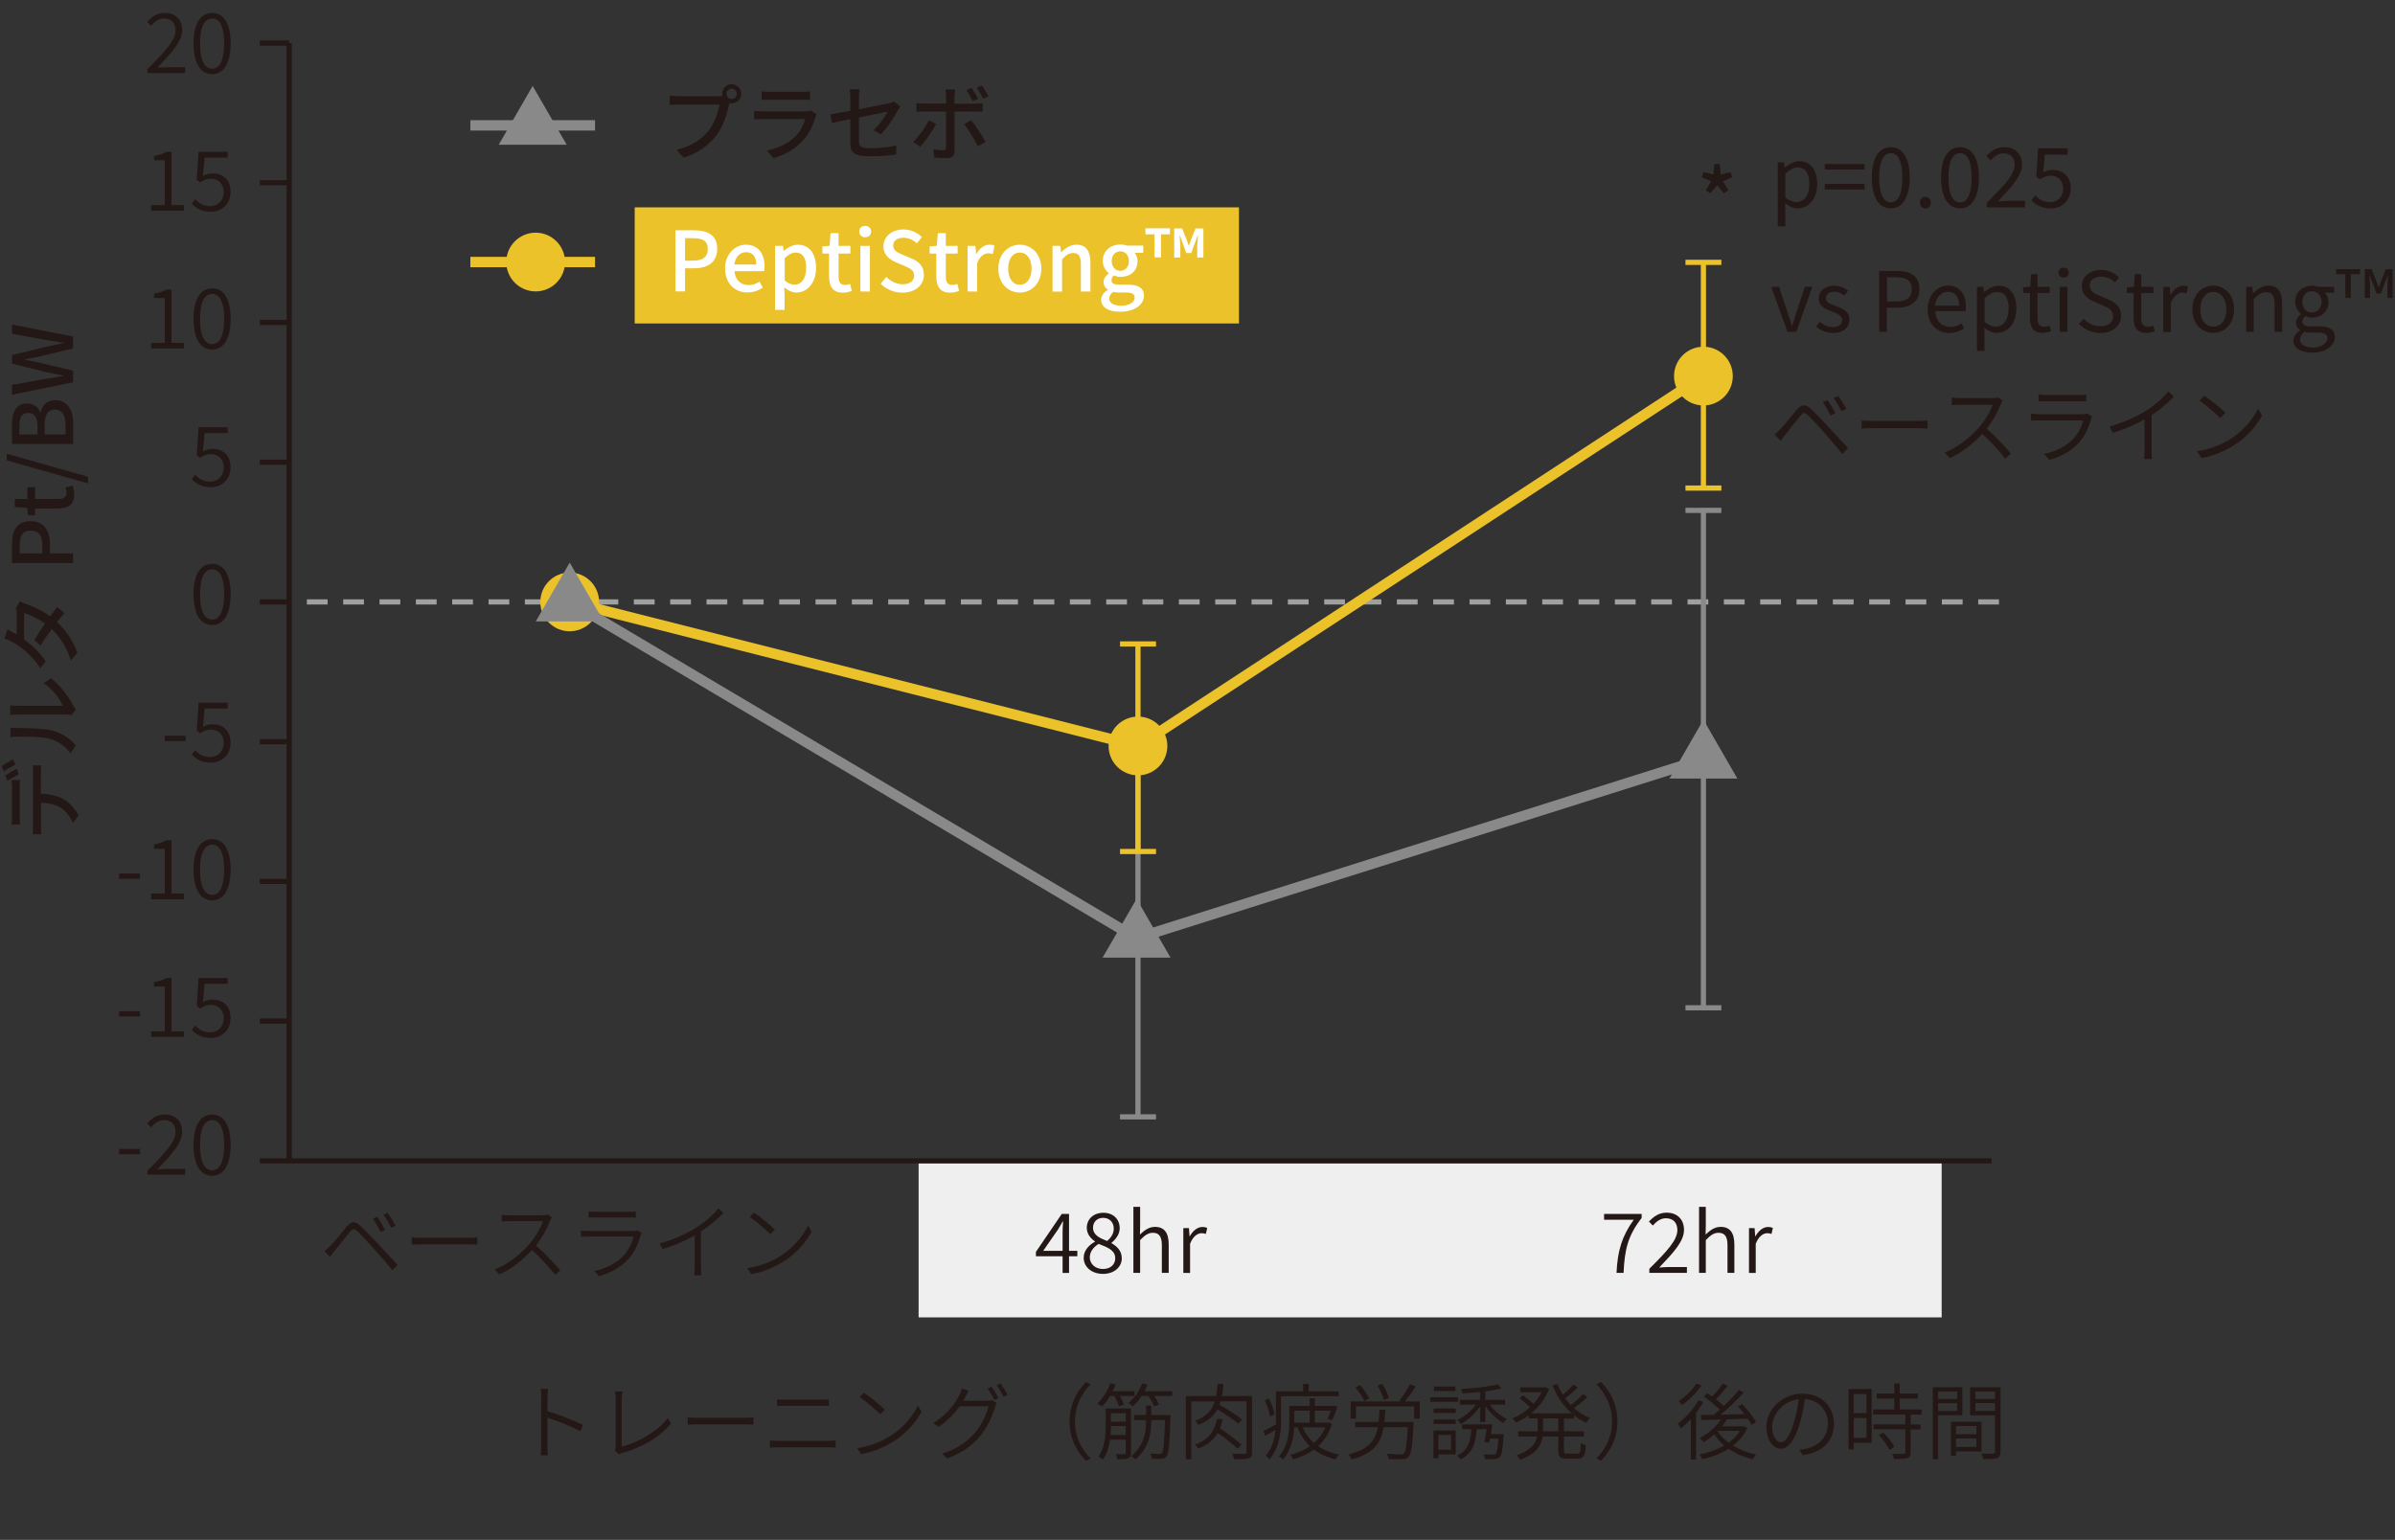 <?xml version="1.0" encoding="UTF-8"?>
<svg id="_レイヤー_2" data-name="レイヤー 2" xmlns="http://www.w3.org/2000/svg" viewBox="0 0 230.71 148.38">
  <rect x="0" y="0" width="230.71" height="148.38" fill="#333333" stroke="none"/>
  <defs>
    <style>
      .cls-1 {
        stroke: #9fa0a0;
        stroke-dasharray: 2 1.5;
      }

      .cls-1, .cls-2, .cls-3, .cls-4, .cls-5, .cls-6 {
        fill: none;
        stroke-miterlimit: 10;
      }

      .cls-1, .cls-2, .cls-3, .cls-5 {
        stroke-width: .5px;
      }

      .cls-2, .cls-4 {
        stroke: #898989;
      }

      .cls-7 {
        fill: #fff;
      }

      .cls-3 {
        stroke: #231815;
      }

      .cls-8 {
        fill: #ebc22a;
      }

      .cls-9 {
        fill: #231815;
      }

      .cls-10 {
        fill: #efefef;
      }

      .cls-5, .cls-6 {
        stroke: #ebc22a;
      }

      .cls-11 {
        fill: #898989;
      }
    </style>
  </defs>
  <g id="_レイヤー_1-2" data-name="レイヤー 1">
    <g>
      <rect class="cls-10" x="88.49" y="111.86" width="98.55" height="15.08"/>
      <g>
        <path class="cls-9" d="M52.15,134.64c0-.22-.02-.57-.06-.81h.7c-.03.24-.06.58-.06.81v1.34c1.06.32,2.57.9,3.43,1.33l-.25.6c-.87-.47-2.29-1.02-3.18-1.3,0,1.23,0,2.49,0,2.7,0,.26.02.66.04.92h-.69c.04-.25.05-.62.05-.92v-4.66Z"/>
        <path class="cls-9" d="M59.31,139.39v-4.61c0-.19-.03-.55-.06-.7h.7c-.02.18-.06.48-.06.7v4.61c1.58-.39,3.44-1.45,4.43-2.74l.32.5c-1.03,1.29-2.67,2.28-4.69,2.85-.08.02-.2.06-.31.13l-.41-.34c.05-.12.07-.22.07-.38Z"/>
        <path class="cls-9" d="M67.33,136.62h4.4c.41,0,.68-.02.85-.04v.7c-.16,0-.48-.03-.84-.03h-4.41c-.44,0-.84.02-1.08.03v-.7c.23.02.62.04,1.08.04Z"/>
        <path class="cls-9" d="M74.98,138.84h4.82c.23,0,.48-.02.7-.04v.69c-.23-.02-.5-.03-.7-.03h-4.82c-.29,0-.55.02-.81.03v-.69c.26.02.52.04.81.04ZM75.62,134.87h3.45c.28,0,.55,0,.77-.03v.64c-.22-.02-.51-.02-.77-.02h-3.45c-.27,0-.52.02-.76.02v-.64c.25.02.5.03.76.03Z"/>
        <path class="cls-9" d="M85.8,138.35c1.21-.77,2.17-1.94,2.63-2.92l.34.61c-.54.98-1.45,2.06-2.64,2.82-.8.5-1.81,1.01-3.18,1.26l-.37-.58c1.42-.22,2.46-.71,3.21-1.19ZM85.24,135.83l-.44.45c-.4-.41-1.39-1.26-1.99-1.66l.41-.43c.57.38,1.59,1.21,2.02,1.65Z"/>
        <path class="cls-9" d="M93,134.59c-.06.13-.14.26-.22.39h2.26c.22,0,.38-.02.5-.07l.48.29c-.06.1-.14.28-.18.4-.22.82-.71,1.9-1.42,2.77-.73.88-1.68,1.61-3.18,2.16l-.51-.46c1.44-.42,2.45-1.15,3.19-2.01.63-.75,1.13-1.8,1.3-2.55h-2.78c-.48.67-1.14,1.39-2.03,1.98l-.5-.37c1.38-.82,2.17-2.01,2.52-2.73.07-.13.18-.41.23-.6l.66.22c-.12.19-.25.45-.33.59ZM96.18,134.72l-.4.18c-.15-.33-.43-.81-.65-1.11l.39-.17c.2.29.49.77.66,1.09ZM97.06,134.4l-.39.18c-.18-.34-.44-.8-.66-1.1l.38-.17c.21.3.52.79.67,1.09Z"/>
        <path class="cls-9" d="M104.62,133.17l.43.23c-.94.97-1.5,2.16-1.5,3.57s.56,2.6,1.5,3.57l-.43.23c-.98-1-1.59-2.26-1.59-3.8s.62-2.8,1.59-3.8Z"/>
        <path class="cls-9" d="M106.93,134.52c-.23.39-.51.75-.78,1.02-.1-.08-.32-.22-.45-.3.53-.48,1-1.22,1.27-1.96l.5.14c-.09.21-.18.43-.3.63h2.11v.46h-1.39c.16.29.3.6.37.82l-.47.18c-.08-.27-.26-.67-.45-1h-.42ZM108.95,139.99c0,.3-.06.44-.26.53-.21.09-.54.09-1.06.09-.02-.14-.08-.34-.15-.49.39,0,.73,0,.82,0,.11,0,.14-.04.14-.14v-1.26h-1.51c-.1.67-.29,1.37-.7,1.92-.09-.1-.31-.25-.42-.29.62-.85.7-2.01.7-2.89v-1.74h2.44v4.26ZM108.44,138.28v-.86h-1.43v.05c0,.25,0,.53-.03.81h1.46ZM107.01,136.18v.81h1.43v-.81h-1.43ZM112.92,134.06v.46h-1.74c.21.29.39.6.47.83l-.47.18c-.09-.27-.33-.69-.56-1.01h-.64c-.25.38-.54.73-.85.99-.1-.09-.31-.25-.45-.31.58-.46,1.08-1.16,1.35-1.91l.51.14c-.08.22-.18.43-.3.63h2.67ZM112.75,136.34s0,.18,0,.25c-.08,2.57-.15,3.45-.37,3.73-.13.17-.27.22-.49.25-.2.02-.57,0-.94,0,0-.16-.06-.37-.15-.51.38.04.74.04.86.04s.2-.02.27-.1c.14-.18.22-.97.3-3.16h-1.33v.02c0,1.23-.18,2.65-1.54,3.77-.09-.11-.26-.25-.38-.33,1.28-1.05,1.42-2.38,1.42-3.44v-.02h-1.16v-.49h1.16v-.91h.5v.91h1.85Z"/>
        <path class="cls-9" d="M120.61,139.9c0,.36-.08.54-.33.62-.26.1-.74.1-1.41.1-.02-.16-.1-.39-.17-.55.54.02,1.05.02,1.2.02.14,0,.18-.05.18-.2v-4.86h-2.51c-.02.12-.06.22-.1.33.76.43,1.69,1.03,2.18,1.42l-.36.41c-.44-.38-1.29-.95-2.02-1.38-.35.64-.91,1.14-1.83,1.49-.06-.12-.2-.3-.31-.39,1.1-.4,1.62-1.04,1.9-1.87h-2.27v5.58h-.53v-6.1h2.92c.07-.36.11-.74.14-1.16h.56c-.03.41-.07.8-.14,1.16h2.9v5.39ZM119.21,139.59c-.42-.41-1.22-1.03-1.91-1.52-.36.63-.93,1.16-1.89,1.51-.06-.11-.19-.3-.31-.39,1.47-.49,1.94-1.49,2.13-2.45h.55c-.06.3-.14.6-.26.89.71.48,1.62,1.14,2.07,1.58l-.38.39Z"/>
        <path class="cls-9" d="M123.42,136.63c0,1.21-.15,2.89-1.13,3.99-.07-.1-.26-.28-.37-.35.63-.7.86-1.62.95-2.5-.34.2-.67.4-.98.58l-.19-.46c.32-.14.74-.38,1.21-.62,0-.22,0-.42,0-.62v-2.58h2.62v-.72h.54v.72h2.88v.46h-5.55v2.12ZM122.34,136.48c-.06-.41-.26-1.06-.51-1.56l.4-.16c.26.5.49,1.13.54,1.53l-.43.19ZM128.31,137.19c-.27.91-.74,1.62-1.34,2.16.55.38,1.22.65,2.01.81-.11.11-.25.32-.32.46-.82-.19-1.51-.5-2.09-.94-.6.43-1.29.74-2.01.94-.05-.13-.17-.33-.26-.44.67-.16,1.32-.43,1.88-.82-.51-.49-.91-1.09-1.19-1.82h-.32c-.06,1.01-.3,2.21-1.08,3.09-.08-.1-.28-.24-.39-.3.89-.98,1-2.34,1-3.34v-1.52h1.97v-.73h.49v.73h1.73l.1-.02.35.09c-.15.46-.35.98-.52,1.31l-.44-.1c.1-.22.22-.51.32-.82h-1.54v1.16h1.25l.08-.02.34.13ZM124.68,137.09h1.48v-1.16h-1.48v1.16ZM125.49,137.54c.26.59.62,1.1,1.08,1.51.46-.41.84-.9,1.09-1.51h-2.17Z"/>
        <path class="cls-9" d="M136.17,137s0,.18,0,.26c-.11,2.06-.22,2.85-.48,3.11-.15.18-.32.22-.6.24-.26.02-.78,0-1.32-.02-.02-.15-.08-.37-.18-.51.55.05,1.11.06,1.29.06s.27,0,.35-.09c.18-.18.3-.86.38-2.53h-2.33c-.26,1.54-.97,2.57-3.09,3.1-.06-.14-.19-.36-.3-.48,1.94-.46,2.59-1.31,2.84-2.62h-2.19v-.5h2.26c.04-.36.06-.75.08-1.18h.57c-.02.42-.05.81-.09,1.18h2.82ZM136.76,135.04v1.66h-.53v-1.18h-5.61v1.18h-.51v-1.66h4.85l-.17-.07c.35-.42.78-1.1,1.03-1.58l.55.2c-.31.5-.72,1.05-1.06,1.45h1.44ZM131.42,135c-.15-.35-.51-.91-.85-1.31l.45-.22c.34.39.72.93.88,1.28l-.48.25ZM133.3,134.89c-.08-.37-.34-.96-.6-1.4l.46-.15c.27.43.54,1.01.63,1.38l-.5.18Z"/>
        <path class="cls-9" d="M140.46,135.08h-2.69v-.43h2.69v.43ZM140.24,140.14h-1.69v.38h-.46v-2.68h2.14v2.29ZM138.1,135.72h2.13v.43h-2.13v-.43ZM138.1,136.78h2.13v.43h-2.13v-.43ZM140.2,134.04h-2.06v-.43h2.06v.43ZM138.55,138.28v1.42h1.23v-1.42h-1.23ZM144.86,138.18s0,.14-.02.22c-.09,1.3-.18,1.81-.38,2.01-.12.13-.26.17-.47.18-.18.02-.56.02-.94,0-.02-.14-.07-.33-.14-.45.38.02.75.02.89.02.14,0,.2,0,.27-.06.11-.12.2-.52.28-1.48h-.82c-.02.14-.06.28-.08.39l-.46-.05c.08-.33.16-.81.22-1.25h-.96c-.1,1.38-.42,2.37-1.56,2.92-.06-.11-.21-.3-.31-.38,1.02-.47,1.27-1.34,1.37-2.54h-.91v-.46h2.92c-.05.3-.1.62-.14.94h1.25ZM143.51,135.35c.42.57,1.06,1.1,1.64,1.38-.11.1-.26.27-.34.39-.62-.35-1.29-.99-1.73-1.65v1.56h-.5v-1.53c-.46.71-1.18,1.36-1.86,1.71-.07-.12-.23-.3-.33-.38.66-.3,1.33-.86,1.77-1.48h-1.53v-.46h1.95v-.76c-.58.06-1.16.1-1.7.13-.02-.12-.07-.3-.13-.42,1.22-.06,2.72-.23,3.52-.45l.37.39c-.43.11-.98.21-1.56.29v.82h1.91v.46h-1.48Z"/>
        <path class="cls-9" d="M150.65,136.67v1.25h1.93v.5h-1.93v1.35c0,.26.05.3.33.3h.98c.26,0,.3-.16.33-1.03.11.1.33.18.47.22-.05,1.01-.19,1.29-.77,1.29h-1.07c-.64,0-.81-.16-.81-.78v-1.35h-1.51c-.13.86-.6,1.68-2.17,2.23-.06-.12-.22-.32-.33-.42,1.38-.47,1.83-1.13,1.97-1.81h-1.82v-.5h1.87v-1.25h-.87v-.3c-.39.29-.81.53-1.22.71-.07-.12-.23-.3-.33-.41.57-.22,1.16-.6,1.68-1.07-.25-.26-.66-.61-1-.87l.34-.28c.33.24.74.57,1,.82.31-.34.58-.72.79-1.12h-2.05v-.47h2.32l.09-.02.36.18c-.36.96-1,1.75-1.74,2.35h3.92c-.8-.7-1.44-1.64-1.85-2.69l.46-.14c.14.36.32.7.52,1.03.37-.3.78-.69,1.04-.98l.4.29c-.35.36-.82.75-1.21,1.04.17.23.35.45.55.65.41-.31.9-.74,1.19-1.06l.4.29c-.38.36-.87.76-1.29,1.06.46.42.98.74,1.54.96-.11.11-.28.31-.36.45-.42-.18-.81-.42-1.18-.71v.31h-.96ZM150.11,136.67h-1.47v1.25h1.47v-1.25Z"/>
        <path class="cls-9" d="M154.22,140.76l-.43-.23c.94-.97,1.5-2.16,1.5-3.57s-.56-2.6-1.5-3.57l.43-.23c.98,1,1.59,2.26,1.59,3.8s-.62,2.8-1.59,3.8Z"/>
        <path class="cls-9" d="M164.09,135.09c-.2.36-.45.71-.71,1.06v4.49h-.5v-3.9c-.31.34-.64.65-.95.9-.06-.11-.22-.35-.31-.46.74-.56,1.52-1.4,2-2.25l.47.17ZM163.9,133.51c-.46.67-1.2,1.41-1.88,1.88-.07-.1-.22-.3-.3-.38.63-.43,1.35-1.12,1.7-1.69l.48.18ZM168.33,137.59c-.31.7-.8,1.25-1.39,1.71.65.39,1.41.68,2.22.85-.11.11-.25.32-.32.46-.86-.2-1.65-.54-2.32-1.01-.76.49-1.65.82-2.53,1.01-.05-.13-.17-.34-.27-.46.82-.16,1.66-.45,2.38-.87-.38-.31-.7-.67-.97-1.06-.33.29-.67.54-1.02.75-.07-.1-.25-.3-.36-.4.78-.41,1.54-1.06,2.03-1.79-.71.02-1.37.04-1.89.06l-.05-.49c.35,0,.77-.02,1.23-.02.19-.15.39-.32.6-.5-.38-.38-1.01-.89-1.54-1.25l.32-.34c.15.1.31.21.48.32.35-.36.78-.86,1.03-1.24l.47.24c-.36.43-.78.91-1.15,1.26.29.22.57.45.77.66.55-.52,1.09-1.08,1.46-1.55l.47.26c-.64.68-1.47,1.5-2.23,2.13.72-.02,1.5-.04,2.29-.06-.2-.26-.42-.52-.63-.74l.42-.22c.51.53,1.08,1.25,1.33,1.73l-.44.26c-.09-.17-.22-.38-.36-.59-.67.02-1.35.05-2.01.07-.14.23-.3.46-.47.67h2.01l.09-.02.35.18ZM165.46,137.92c.26.41.62.78,1.05,1.1.45-.32.82-.7,1.09-1.14h-2.1l-.04.05Z"/>
        <path class="cls-9" d="M173.66,140.22l-.33-.53c.25-.02.5-.06.68-.1,1.02-.23,2.07-1,2.07-2.42,0-1.22-.81-2.25-2.22-2.36-.1.76-.26,1.59-.48,2.33-.49,1.65-1.12,2.46-1.83,2.46s-1.39-.78-1.39-2.1c0-1.71,1.54-3.21,3.46-3.21s3.04,1.31,3.04,2.9c0,1.68-1.12,2.78-3,3.02ZM171.57,138.97c.38,0,.83-.54,1.25-1.94.21-.68.37-1.46.45-2.2-1.57.18-2.56,1.52-2.56,2.65,0,1.04.49,1.5.86,1.5Z"/>
        <path class="cls-9" d="M180.3,139.03h-1.73v.64h-.5v-5.82h2.23v5.18ZM178.56,134.33v1.84h1.23v-1.84h-1.23ZM179.8,138.55v-1.91h-1.23v1.91h1.23ZM184.05,136.32v.94h.96v.47h-.96v2.22c0,.31-.08.47-.31.55-.23.08-.63.09-1.29.09-.02-.14-.1-.35-.18-.5.51.02.96.02,1.09,0,.14,0,.18-.04.18-.16v-2.21h-3.06v-.47h3.06v-.94h-3.1v-.49h2.04v-1.06h-1.7v-.48h1.7v-.97h.52v.97h1.75v.48h-1.75v1.06h2.1v.49h-1.05ZM181.42,138.04c.42.41.87.98,1.05,1.38l-.45.29c-.18-.39-.62-.99-1.02-1.42l.42-.25Z"/>
        <path class="cls-9" d="M186.7,136.37v4.24h-.52v-6.94h2.85v2.7h-2.33ZM186.7,134.08v.72h1.83v-.72h-1.83ZM188.53,135.96v-.75h-1.83v.75h1.83ZM188.42,139.86v.41h-.49v-3.27h2.95v2.86h-2.46ZM188.42,137.41v.78h1.97v-.78h-1.97ZM190.39,139.43v-.82h-1.97v.82h1.97ZM192.71,139.87c0,.36-.09.54-.34.63-.24.09-.66.1-1.33.1-.02-.14-.1-.4-.18-.54.5.02.99.02,1.13,0,.14,0,.19-.05.19-.19v-3.49h-2.4v-2.71h2.93v6.2ZM190.29,134.08v.72h1.89v-.72h-1.89ZM192.18,135.96v-.76h-1.89v.76h1.89Z"/>
      </g>
      <g>
        <line class="cls-2" x1="109.62" y1="71.88" x2="109.62" y2="107.62"/>
        <line class="cls-2" x1="107.89" y1="107.62" x2="111.36" y2="107.62"/>
      </g>
      <g>
        <g>
          <line class="cls-3" x1="25.03" y1="4.15" x2="27.86" y2="4.15"/>
          <line class="cls-3" x1="25.03" y1="17.61" x2="27.86" y2="17.61"/>
          <line class="cls-3" x1="25.03" y1="31.07" x2="27.86" y2="31.07"/>
          <line class="cls-3" x1="25.03" y1="44.54" x2="27.86" y2="44.54"/>
          <line class="cls-3" x1="25.03" y1="58" x2="27.86" y2="58"/>
          <line class="cls-3" x1="25.03" y1="71.47" x2="27.86" y2="71.47"/>
          <line class="cls-3" x1="25.03" y1="84.93" x2="27.86" y2="84.93"/>
          <line class="cls-3" x1="25.03" y1="98.39" x2="27.86" y2="98.39"/>
          <line class="cls-3" x1="25.03" y1="111.86" x2="27.86" y2="111.86"/>
        </g>
        <g>
          <polyline class="cls-3" points="27.86 4.15 27.86 111.86 191.85 111.86"/>
          <line class="cls-1" x1="29.56" y1="58" x2="194.06" y2="58"/>
        </g>
      </g>
      <g>
        <path class="cls-9" d="M14.21,6.65c1.75-1.74,2.7-2.78,2.7-3.73,0-.66-.35-1.14-1.11-1.14-.49,0-.91.3-1.25.7l-.38-.38c.47-.5.97-.86,1.7-.86,1.04,0,1.68.66,1.68,1.66,0,1.09-.98,2.15-2.39,3.63.3-.03.66-.05.96-.05h1.71v.56h-3.62v-.39Z"/>
        <path class="cls-9" d="M18.64,4.18c0-1.9.67-2.93,1.8-2.93s1.78,1.04,1.78,2.93-.66,2.97-1.78,2.97-1.8-1.06-1.8-2.97ZM21.59,4.18c0-1.69-.46-2.4-1.15-2.4s-1.17.71-1.17,2.4.47,2.44,1.17,2.44,1.15-.75,1.15-2.44Z"/>
        <path class="cls-9" d="M14.56,19.77h1.31v-4.32h-1.03v-.42c.5-.09.88-.22,1.18-.4h.5v5.14h1.19v.54h-3.15v-.54Z"/>
        <path class="cls-9" d="M18.47,19.64l.33-.43c.34.34.77.66,1.46.66s1.29-.53,1.29-1.35-.5-1.3-1.25-1.3c-.4,0-.66.13-.99.35l-.36-.22.18-2.72h2.8v.56h-2.22l-.16,1.77c.27-.15.54-.25.91-.25.97,0,1.75.55,1.75,1.78s-.92,1.92-1.89,1.92c-.91,0-1.46-.38-1.85-.78Z"/>
        <path class="cls-9" d="M14.56,33.04h1.31v-4.32h-1.03v-.42c.5-.09.88-.22,1.18-.4h.5v5.14h1.19v.54h-3.15v-.54Z"/>
        <path class="cls-9" d="M18.64,30.72c0-1.9.67-2.93,1.8-2.93s1.78,1.04,1.78,2.93-.66,2.97-1.78,2.97-1.8-1.06-1.8-2.97ZM21.59,30.72c0-1.69-.46-2.4-1.15-2.4s-1.17.71-1.17,2.4.47,2.44,1.17,2.44,1.15-.75,1.15-2.44Z"/>
        <path class="cls-9" d="M18.47,46.18l.33-.43c.34.34.77.66,1.46.66s1.29-.53,1.29-1.35-.5-1.3-1.25-1.3c-.4,0-.66.13-.99.35l-.36-.22.18-2.72h2.8v.56h-2.22l-.16,1.77c.27-.15.54-.25.91-.25.97,0,1.75.55,1.75,1.78s-.92,1.92-1.89,1.92c-.91,0-1.46-.38-1.85-.78Z"/>
        <path class="cls-9" d="M18.64,57.26c0-1.9.67-2.93,1.8-2.93s1.78,1.04,1.78,2.93-.66,2.97-1.78,2.97-1.8-1.06-1.8-2.97ZM21.59,57.26c0-1.69-.46-2.4-1.15-2.4s-1.17.71-1.17,2.4.47,2.44,1.17,2.44,1.15-.75,1.15-2.44Z"/>
        <path class="cls-9" d="M15.87,70.9h2.02v.51h-2.02v-.51Z"/>
        <path class="cls-9" d="M18.47,72.72l.33-.43c.34.34.77.66,1.46.66s1.29-.53,1.29-1.35-.5-1.3-1.25-1.3c-.4,0-.66.13-.99.35l-.36-.22.18-2.72h2.8v.56h-2.22l-.16,1.77c.27-.15.54-.25.91-.25.97,0,1.75.55,1.75,1.78s-.92,1.92-1.89,1.92c-.91,0-1.46-.38-1.85-.78Z"/>
        <path class="cls-9" d="M11.47,84.17h2.02v.51h-2.02v-.51Z"/>
        <path class="cls-9" d="M14.56,86.11h1.31v-4.32h-1.03v-.42c.5-.09.88-.22,1.18-.4h.5v5.14h1.19v.54h-3.15v-.54Z"/>
        <path class="cls-9" d="M18.64,83.79c0-1.9.67-2.93,1.8-2.93s1.78,1.04,1.78,2.93-.66,2.97-1.78,2.97-1.8-1.06-1.8-2.97ZM21.59,83.79c0-1.69-.46-2.4-1.15-2.4s-1.17.71-1.17,2.4.47,2.44,1.17,2.44,1.15-.75,1.15-2.44Z"/>
        <path class="cls-9" d="M11.47,97.44h2.02v.51h-2.02v-.51Z"/>
        <path class="cls-9" d="M14.56,99.38h1.31v-4.32h-1.03v-.42c.5-.09.88-.22,1.18-.4h.5v5.14h1.19v.54h-3.15v-.54Z"/>
        <path class="cls-9" d="M18.47,99.25l.33-.43c.34.34.77.66,1.46.66s1.29-.53,1.29-1.35-.5-1.3-1.25-1.3c-.4,0-.66.13-.99.35l-.36-.22.18-2.72h2.8v.56h-2.22l-.16,1.77c.27-.15.54-.25.91-.25.97,0,1.75.55,1.75,1.78s-.92,1.92-1.89,1.92c-.91,0-1.46-.38-1.85-.78Z"/>
        <path class="cls-9" d="M11.47,110.71h2.02v.51h-2.02v-.51Z"/>
        <path class="cls-9" d="M14.21,112.8c1.75-1.74,2.7-2.78,2.7-3.73,0-.66-.35-1.14-1.11-1.14-.49,0-.91.3-1.25.7l-.38-.38c.47-.5.97-.86,1.7-.86,1.04,0,1.68.66,1.68,1.66,0,1.09-.98,2.15-2.39,3.63.3-.03.66-.05.96-.05h1.71v.56h-3.62v-.39Z"/>
        <path class="cls-9" d="M18.64,110.33c0-1.9.67-2.93,1.8-2.93s1.78,1.04,1.78,2.93-.66,2.97-1.78,2.97-1.8-1.06-1.8-2.97ZM21.59,110.33c0-1.69-.46-2.4-1.15-2.4s-1.17.71-1.17,2.4.47,2.44,1.17,2.44,1.15-.75,1.15-2.44Z"/>
      </g>
      <g>
        <path class="cls-9" d="M31.82,120.07c.38-.39,1.1-1.29,1.58-1.88.42-.5.78-.58,1.31-.08.48.46,1.18,1.18,1.64,1.68.54.57,1.33,1.44,1.95,2.09l-.49.52c-.58-.7-1.29-1.51-1.81-2.09-.46-.52-1.21-1.32-1.56-1.66-.31-.3-.46-.28-.74.06-.4.48-1.09,1.37-1.46,1.81-.16.19-.33.43-.45.59l-.54-.54c.2-.17.34-.3.55-.51ZM37.08,118.52l-.42.19c-.19-.41-.49-.93-.74-1.28l.42-.18c.19.28.57.88.75,1.26ZM38.12,118.1l-.42.21c-.21-.41-.51-.91-.77-1.26l.4-.19c.21.27.59.88.78,1.25Z"/>
        <path class="cls-9" d="M40.74,119.27h4.4c.41,0,.68-.02.85-.04v.7c-.16,0-.48-.03-.84-.03h-4.41c-.44,0-.84.02-1.08.03v-.7c.23.02.62.04,1.08.04Z"/>
        <path class="cls-9" d="M52.99,117.64c-.27.7-.79,1.66-1.36,2.38.85.73,1.82,1.76,2.35,2.4l-.5.43c-.54-.7-1.41-1.66-2.23-2.4-.86.93-1.94,1.81-3.14,2.35l-.46-.47c1.29-.5,2.46-1.46,3.3-2.39.54-.62,1.14-1.59,1.35-2.27h-3.19c-.28,0-.71.03-.78.03v-.65c.09.02.54.05.78.05h3.13c.24,0,.44-.02.56-.06l.36.28c-.05.06-.14.22-.18.32Z"/>
        <path class="cls-9" d="M61.71,119.02c-.21.79-.57,1.63-1.17,2.29-.84.92-1.84,1.38-2.85,1.66l-.44-.5c1.11-.23,2.13-.74,2.81-1.48.5-.52.83-1.23.98-1.84h-4.31c-.19,0-.48,0-.76.03v-.61c.28.02.54.04.76.04h4.25c.17,0,.34-.02.42-.06l.41.26c-.03.07-.08.16-.1.22ZM57.38,116.77h3.17c.25,0,.51,0,.7-.04v.6c-.18-.02-.44-.02-.71-.02h-3.15c-.23,0-.48,0-.69.02v-.6c.21.03.44.04.69.04Z"/>
        <path class="cls-9" d="M67.04,118.31c.84-.53,1.62-1.2,2.17-1.87l.48.44c-.62.64-1.34,1.24-2.17,1.79v3.4c0,.29.02.67.05.82h-.7c.02-.14.05-.53.05-.82v-3.02c-.85.48-1.96.97-3.09,1.32l-.29-.55c1.38-.38,2.61-.95,3.49-1.5Z"/>
        <path class="cls-9" d="M75.21,121.01c1.21-.77,2.17-1.94,2.63-2.92l.34.61c-.54.98-1.45,2.06-2.64,2.82-.8.5-1.81,1.01-3.18,1.26l-.37-.58c1.42-.22,2.46-.71,3.21-1.19ZM74.65,118.48l-.44.45c-.4-.41-1.39-1.26-1.99-1.66l.41-.43c.57.38,1.59,1.21,2.02,1.65Z"/>
      </g>
      <g>
        <path class="cls-9" d="M102.36,121.05h-2.57v-.42l2.49-3.66h.7v3.56h.8v.52h-.8v1.61h-.62v-1.61ZM102.36,120.53v-1.77c0-.28.02-.77.05-1.06h-.04c-.14.26-.3.5-.46.78l-1.42,2.05h1.87Z"/>
        <path class="cls-9" d="M104.39,121.2c0-.74.56-1.26,1.09-1.55v-.03c-.42-.29-.79-.71-.79-1.31,0-.86.68-1.45,1.58-1.45.99,0,1.59.63,1.59,1.5,0,.61-.45,1.13-.79,1.39v.04c.5.3.99.7.99,1.46,0,.84-.73,1.5-1.81,1.5s-1.86-.66-1.86-1.56ZM107.43,121.24c0-.78-.75-1.05-1.6-1.38-.49.31-.85.74-.85,1.3,0,.64.54,1.12,1.27,1.12s1.18-.44,1.18-1.03ZM107.29,118.39c0-.58-.38-1.04-1.03-1.04-.56,0-.97.38-.97.95,0,.71.66,1.01,1.36,1.28.42-.36.64-.75.64-1.19Z"/>
        <path class="cls-9" d="M109.18,116.29h.65v1.77l-.02.9c.42-.4.86-.74,1.45-.74.9,0,1.32.58,1.32,1.69v2.74h-.66v-2.66c0-.83-.26-1.2-.86-1.2-.46,0-.78.24-1.23.7v3.16h-.65v-6.36Z"/>
        <path class="cls-9" d="M114,118.34h.53l.06.79h.02c.3-.54.74-.9,1.22-.9.18,0,.31.02.46.1l-.13.57c-.14-.05-.24-.07-.41-.07-.37,0-.82.27-1.11,1.02v2.81h-.65v-4.32Z"/>
      </g>
      <g>
        <path class="cls-9" d="M157.39,117.53h-2.87v-.56h3.62v.39c-1.35,1.74-1.64,3.07-1.74,5.29h-.68c.1-2.17.54-3.56,1.66-5.12Z"/>
        <path class="cls-9" d="M158.88,122.26c1.75-1.74,2.7-2.78,2.7-3.73,0-.66-.35-1.14-1.11-1.14-.49,0-.91.3-1.25.7l-.38-.38c.47-.5.98-.86,1.7-.86,1.04,0,1.68.66,1.68,1.66,0,1.09-.98,2.15-2.39,3.63.3-.03.66-.05.96-.05h1.71v.56h-3.62v-.39Z"/>
        <path class="cls-9" d="M163.67,116.29h.65v1.77l-.02.9c.42-.4.86-.74,1.45-.74.9,0,1.32.58,1.32,1.69v2.74h-.66v-2.66c0-.83-.26-1.2-.86-1.2-.46,0-.78.24-1.23.7v3.16h-.65v-6.36Z"/>
        <path class="cls-9" d="M168.49,118.34h.53l.06.79h.02c.3-.54.74-.9,1.22-.9.18,0,.31.02.46.1l-.13.57c-.14-.05-.24-.07-.41-.07-.37,0-.82.27-1.11,1.02v2.81h-.65v-4.32Z"/>
      </g>
      <g>
        <path class="cls-9" d="M1.25,73.16l.23.52c-.34.17-.8.43-1.1.66l-.22-.51c.3-.22.8-.52,1.09-.66ZM1.6,74.08l.22.53c-.32.16-.8.42-1.1.63l-.22-.51c.29-.2.78-.49,1.09-.65ZM1.16,78.67v-2.7c0-.25-.02-.55-.05-.8h.82c-.02.26-.03.54-.03.8v2.7c0,.27.02.57.03.78h-.82c.03-.24.05-.51.05-.78ZM3.18,79.66v-5.24c0-.17,0-.46-.04-.67h.82c0,.19-.02.46-.02.67v2.06c.85.03,1.55.19,2.13.5.54.29,1.14.9,1.5,1.59l-.54.74c-.24-.59-.7-1.17-1.19-1.48-.54-.34-1.17-.45-1.89-.48v2.31c0,.24,0,.5.02.73h-.83c.02-.22.04-.48.04-.73Z"/>
        <path class="cls-9" d="M6.36,68.85H1.63c-.33,0-.59.05-.64.05v-.93s.31.04.64.04h4.42c-.31-.7-.99-1.6-1.84-2.17l.69-.49c.9.68,1.74,1.81,2.21,2.73.08.14.15.24.2.3l-.44.53c-.14-.03-.32-.06-.5-.06ZM4.85,71.21c-.71-.23-2.27-.23-3.19-.23-.27,0-.46.02-.65.06v-.93c.06,0,.36.04.64.04.91,0,2.61.03,3.41.25.88.24,1.66.74,2.24,1.42l-.51.77c-.48-.7-1.21-1.15-1.94-1.38Z"/>
        <path class="cls-9" d="M1.45,61.04c.06.03.1.06.16.09v-1.93c0-.22-.03-.45-.09-.6l.4-.65c.14.07.34.16.5.22.7.22,1.6.64,2.41,1.22.24-.34.48-.65.68-.9l.7.59c-.21.22-.46.53-.72.86.78.71,1.48,1.66,1.97,2.97l-.64.73c-.42-1.37-1.11-2.33-1.84-3.02-.4.55-.79,1.13-1.09,1.59l-.57-.55c.28-.48.64-1.04,1.01-1.58-.65-.47-1.43-.85-2.01-1v2.53c.73.53,1.5,1.25,2.09,2.11l-.53.68c-.86-1.38-2.01-2.17-2.73-2.56-.17-.1-.49-.24-.72-.3l.29-.91c.24.16.55.33.71.42Z"/>
        <path class="cls-9" d="M1.15,54.25v-1.78c0-1.31.46-2.25,1.78-2.25s1.88.94,1.88,2.21v.89h2.23v.93H1.15ZM4.07,52.52c0-.94-.36-1.39-1.13-1.39s-1.03.49-1.03,1.42v.77h2.17v-.8Z"/>
        <path class="cls-9" d="M5.6,49h-2.22v.64h-.69l-.05-.69-1.22-.1v-.77h1.22v-1.14h.74v1.14h2.23c.53,0,.8-.18.8-.64,0-.15-.05-.34-.1-.47l.68-.17c.08.25.16.54.16.86,0,.99-.62,1.33-1.54,1.33Z"/>
        <path class="cls-9" d="M.65,44.36v-.64l7.83,2.22v.64l-7.83-2.22Z"/>
        <path class="cls-9" d="M1.15,42.78v-1.82c0-1.21.39-2.08,1.46-2.08.56,0,1.1.31,1.27.84h.04c.14-.67.6-1.16,1.4-1.16,1.17,0,1.73.95,1.73,2.25v1.97H1.15ZM3.61,41.06c0-.9-.34-1.27-.89-1.27-.62,0-.85.42-.85,1.25v.82h1.74v-.79ZM6.31,40.92c0-.92-.33-1.45-1.05-1.45-.66,0-.96.51-.96,1.45v.94h2.01v-.94Z"/>
        <path class="cls-9" d="M1.15,38.04v-.95l3.07-.55c.62-.1,1.25-.21,1.89-.31v-.03c-.63-.13-1.26-.26-1.89-.4l-3.07-.76v-.82l3.07-.76c.62-.14,1.25-.26,1.89-.4v-.04c-.64-.1-1.27-.2-1.89-.3l-3.07-.56v-.89l5.89,1.16v1.14l-3.27.79c-.46.1-.9.19-1.35.27v.03c.45.09.89.18,1.35.28l3.27.78v1.12l-5.89,1.2Z"/>
      </g>
      <g>
        <path class="cls-9" d="M171.26,15.64h.6l.06.5h.02c.39-.32.88-.61,1.38-.61,1.12,0,1.73.88,1.73,2.21,0,1.49-.89,2.34-1.89,2.34-.39,0-.81-.18-1.2-.5l.02.76v1.47h-.73v-6.17ZM174.29,17.75c0-.96-.32-1.61-1.14-1.61-.37,0-.74.21-1.17.6v2.28c.39.33.78.46,1.06.46.72,0,1.25-.65,1.25-1.73Z"/>
        <path class="cls-9" d="M175.78,15.8h3.83v.54h-3.83v-.54ZM175.78,17.72h3.83v.54h-3.83v-.54Z"/>
        <path class="cls-9" d="M180.31,17.11c0-1.91.7-2.93,1.83-2.93s1.82,1.03,1.82,2.93-.69,2.97-1.82,2.97-1.83-1.06-1.83-2.97ZM183.25,17.11c0-1.67-.45-2.35-1.11-2.35s-1.12.68-1.12,2.35.45,2.39,1.12,2.39,1.11-.72,1.11-2.39Z"/>
        <path class="cls-9" d="M184.94,19.53c0-.34.24-.57.53-.57s.53.23.53.57-.24.55-.53.55-.53-.22-.53-.55Z"/>
        <path class="cls-9" d="M186.98,17.11c0-1.91.7-2.93,1.83-2.93s1.82,1.03,1.82,2.93-.69,2.97-1.82,2.97-1.83-1.06-1.83-2.97ZM189.92,17.11c0-1.67-.45-2.35-1.11-2.35s-1.12.68-1.12,2.35.45,2.39,1.12,2.39,1.11-.72,1.11-2.39Z"/>
        <path class="cls-9" d="M191.38,19.55c1.72-1.71,2.69-2.73,2.69-3.67,0-.65-.35-1.11-1.08-1.11-.48,0-.9.3-1.22.68l-.42-.41c.48-.52.98-.86,1.73-.86,1.05,0,1.7.66,1.7,1.67,0,1.07-.98,2.13-2.33,3.56.3-.02.66-.06.96-.06h1.66v.63h-3.69v-.43Z"/>
        <path class="cls-9" d="M195.69,19.31l.36-.48c.34.34.76.65,1.44.65s1.25-.5,1.25-1.29-.48-1.26-1.22-1.26c-.39,0-.64.13-.98.35l-.39-.25.18-2.74h2.85v.62h-2.21l-.14,1.7c.26-.14.52-.24.87-.24.98,0,1.77.56,1.77,1.79s-.93,1.93-1.92,1.93c-.91,0-1.47-.38-1.86-.78Z"/>
        <path class="cls-9" d="M170.62,27.64h.76l.82,2.47c.14.42.27.87.41,1.28h.03c.14-.41.27-.86.4-1.28l.82-2.47h.72l-1.54,4.34h-.85l-1.57-4.34Z"/>
        <path class="cls-9" d="M174.94,31.49l.36-.48c.38.3.77.51,1.29.51.58,0,.86-.3.86-.68,0-.45-.51-.64-.99-.82-.61-.22-1.27-.52-1.27-1.26,0-.69.56-1.23,1.5-1.23.54,0,1.01.22,1.34.49l-.35.47c-.3-.22-.6-.38-.98-.38-.55,0-.81.29-.81.62,0,.42.45.57.94.75.63.24,1.33.5,1.33,1.32,0,.7-.56,1.29-1.58,1.29-.62,0-1.21-.26-1.62-.6Z"/>
        <path class="cls-9" d="M181.02,26.11h1.68c1.31,0,2.19.45,2.19,1.73s-.87,1.81-2.16,1.81h-.97v2.33h-.74v-5.87ZM182.64,29.05c1.03,0,1.52-.38,1.52-1.21s-.52-1.12-1.55-1.12h-.84v2.33h.87Z"/>
        <path class="cls-9" d="M185.69,29.81c0-1.41.95-2.29,1.96-2.29,1.1,0,1.73.8,1.73,2.04,0,.16-.02.31-.03.42h-2.93c.05.93.62,1.52,1.44,1.52.42,0,.77-.13,1.09-.34l.26.48c-.38.25-.85.45-1.44.45-1.15,0-2.08-.84-2.08-2.27ZM188.73,29.46c0-.87-.4-1.34-1.08-1.34-.62,0-1.16.5-1.25,1.34h2.33Z"/>
        <path class="cls-9" d="M190.45,27.64h.6l.06.5h.02c.39-.32.88-.61,1.38-.61,1.12,0,1.73.88,1.73,2.21,0,1.49-.89,2.34-1.89,2.34-.39,0-.81-.18-1.2-.5l.02.76v1.47h-.73v-6.17ZM193.49,29.75c0-.96-.32-1.61-1.14-1.61-.37,0-.74.21-1.17.6v2.28c.39.33.78.46,1.06.46.72,0,1.25-.65,1.25-1.73Z"/>
        <path class="cls-9" d="M195.54,30.64v-2.41h-.65v-.55l.68-.04.09-1.22h.61v1.22h1.18v.59h-1.18v2.42c0,.54.17.84.67.84.15,0,.35-.06.5-.11l.14.54c-.25.08-.54.16-.8.16-.93,0-1.24-.58-1.24-1.45Z"/>
        <path class="cls-9" d="M198.3,26.26c0-.28.2-.47.49-.47s.49.19.49.47c0,.3-.2.49-.49.49s-.49-.19-.49-.49ZM198.42,27.64h.73v4.34h-.73v-4.34Z"/>
        <path class="cls-9" d="M200.26,31.21l.45-.5c.42.44,1.01.73,1.62.73.77,0,1.23-.38,1.23-.96s-.42-.79-.98-1.04l-.85-.37c-.54-.23-1.19-.65-1.19-1.5,0-.9.78-1.56,1.85-1.56.7,0,1.31.3,1.73.73l-.39.47c-.36-.34-.79-.55-1.33-.55-.66,0-1.1.34-1.1.86,0,.57.51.78.97.98l.84.36c.68.3,1.21.7,1.21,1.57,0,.93-.77,1.66-1.99,1.66-.83,0-1.54-.33-2.05-.87Z"/>
        <path class="cls-9" d="M205.53,30.64v-2.41h-.65v-.55l.68-.04.09-1.22h.61v1.22h1.18v.59h-1.18v2.42c0,.54.17.84.67.84.15,0,.35-.06.5-.11l.14.54c-.25.08-.54.16-.8.16-.93,0-1.24-.58-1.24-1.45Z"/>
        <path class="cls-9" d="M208.41,27.64h.6l.06.79h.02c.3-.55.74-.9,1.23-.9.19,0,.33.02.46.1l-.14.64c-.14-.06-.25-.07-.42-.07-.36,0-.81.26-1.1,1v2.79h-.73v-4.34Z"/>
        <path class="cls-9" d="M211.19,29.81c0-1.45.95-2.29,2.01-2.29s2.01.84,2.01,2.29-.95,2.27-2.01,2.27-2.01-.83-2.01-2.27ZM214.47,29.81c0-1-.51-1.68-1.26-1.68s-1.26.68-1.26,1.68.5,1.66,1.26,1.66,1.26-.66,1.26-1.66Z"/>
        <path class="cls-9" d="M216.37,27.64h.6l.06.62h.02c.42-.41.86-.74,1.46-.74.91,0,1.33.59,1.33,1.7v2.75h-.73v-2.65c0-.82-.25-1.16-.82-1.16-.45,0-.75.22-1.19.66v3.15h-.73v-4.34Z"/>
        <path class="cls-9" d="M220.93,32.81c0-.37.23-.72.64-.98v-.03c-.23-.14-.4-.37-.4-.71s.26-.65.49-.81v-.03c-.29-.23-.57-.65-.57-1.17,0-.95.75-1.55,1.63-1.55.24,0,.46.06.61.11h1.51v.56h-.89c.21.2.35.52.35.9,0,.93-.7,1.51-1.58,1.51-.22,0-.46-.06-.65-.15-.16.14-.28.28-.28.52,0,.28.18.47.76.47h.85c1.01,0,1.52.32,1.52,1.03,0,.81-.86,1.5-2.2,1.5-1.06,0-1.79-.42-1.79-1.17ZM224.2,32.59c0-.4-.31-.54-.89-.54h-.75c-.16,0-.37-.02-.56-.07-.31.22-.44.48-.44.74,0,.46.47.77,1.25.77.83,0,1.38-.44,1.38-.9ZM223.64,29.08c0-.63-.42-1.02-.93-1.02s-.93.38-.93,1.02.42,1.03.93,1.03.93-.4.93-1.03Z"/>
        <path class="cls-9" d="M225.94,26.42h-.9v-.49h2.31v.49h-.9v2.29h-.52v-2.29ZM227.8,25.94h.65l.42,1.04.26.7h.03l.25-.7.41-1.04h.66v2.77h-.5v-1.23l.06-.94h-.03l-.66,1.74h-.42l-.65-1.74h-.04l.06.94v1.23h-.5v-2.77Z"/>
        <path class="cls-9" d="M171.51,41.34c.38-.38,1.07-1.27,1.58-1.86.43-.5.81-.59,1.35-.08.49.46,1.17,1.17,1.64,1.68.54.57,1.34,1.44,1.95,2.09l-.55.58c-.57-.69-1.27-1.5-1.78-2.09-.46-.53-1.21-1.32-1.54-1.65-.31-.3-.46-.27-.74.06-.38.47-1.05,1.34-1.42,1.79-.16.2-.34.45-.46.62l-.6-.61c.21-.18.35-.32.57-.54ZM176.8,39.82l-.47.22c-.2-.42-.48-.92-.74-1.29l.46-.19c.2.29.57.89.76,1.26ZM177.85,39.4l-.46.22c-.21-.42-.5-.9-.77-1.26l.45-.21c.22.28.59.87.78,1.25Z"/>
        <path class="cls-9" d="M180.45,40.56h4.38c.4,0,.69-.02.86-.04v.78c-.16,0-.5-.04-.86-.04h-4.39c-.44,0-.86.02-1.11.04v-.78c.24.02.66.04,1.11.04Z"/>
        <path class="cls-9" d="M192.72,38.98c-.27.69-.78,1.62-1.34,2.34.84.72,1.81,1.76,2.33,2.39l-.56.48c-.54-.7-1.38-1.65-2.2-2.38-.86.92-1.94,1.8-3.12,2.33l-.51-.54c1.29-.5,2.47-1.46,3.29-2.38.54-.62,1.13-1.56,1.33-2.22h-3.12c-.28,0-.72.03-.81.04v-.73c.11.02.57.05.81.05h3.09c.26,0,.47-.02.6-.06l.41.31c-.05.06-.15.24-.2.35Z"/>
        <path class="cls-9" d="M201.44,40.37c-.22.79-.58,1.62-1.17,2.27-.84.92-1.84,1.39-2.86,1.67l-.5-.57c1.14-.23,2.13-.74,2.81-1.46.49-.51.81-1.19.95-1.77h-4.25c-.19,0-.5,0-.78.02v-.67c.3.03.57.05.78.05h4.21c.18,0,.35-.02.44-.06l.46.29c-.04.07-.09.18-.1.23ZM197.09,38.06h3.14c.26,0,.54,0,.73-.04v.66c-.19-.02-.46-.02-.74-.02h-3.13c-.25,0-.5,0-.72.02v-.66c.21.03.46.04.72.04Z"/>
        <path class="cls-9" d="M206.7,39.6c.83-.52,1.63-1.21,2.18-1.88l.54.5c-.61.63-1.34,1.24-2.16,1.78v3.37c0,.3.02.7.05.86h-.78c.02-.15.05-.55.05-.86v-2.96c-.84.48-1.93.96-3.05,1.3l-.32-.62c1.38-.38,2.61-.94,3.49-1.5Z"/>
        <path class="cls-9" d="M214.85,42.31c1.23-.78,2.21-1.96,2.67-2.94l.38.68c-.54,1-1.48,2.09-2.69,2.85-.8.5-1.81.99-3.14,1.24l-.42-.66c1.4-.21,2.44-.7,3.2-1.17ZM214.37,39.78l-.5.5c-.4-.42-1.4-1.27-1.99-1.67l.46-.49c.57.38,1.59,1.21,2.04,1.65Z"/>
      </g>
      <path class="cls-9" d="M164.32,18.33l.51-.87-.9-.38.16-.49.96.22.09-1h.52l.09,1,.96-.22.16.49-.9.38.52.87-.42.3-.66-.78-.66.78-.42-.3Z"/>
      <g>
        <circle class="cls-8" cx="54.88" cy="58" r="2.83"/>
        <circle class="cls-8" cx="109.62" cy="71.88" r="2.83"/>
        <circle class="cls-8" cx="164.09" cy="36.24" r="2.83"/>
        <polyline class="cls-6" points="54.88 58 109.62 71.88 164.09 36.24"/>
        <g>
          <line class="cls-5" x1="109.62" y1="62.05" x2="109.62" y2="82.05"/>
          <line class="cls-5" x1="107.89" y1="62.05" x2="111.36" y2="62.05"/>
          <line class="cls-5" x1="107.89" y1="82.05" x2="111.36" y2="82.05"/>
        </g>
        <g>
          <line class="cls-5" x1="164.09" y1="25.28" x2="164.09" y2="47.03"/>
          <line class="cls-5" x1="162.36" y1="25.28" x2="165.82" y2="25.28"/>
          <line class="cls-5" x1="162.36" y1="47.03" x2="165.82" y2="47.03"/>
        </g>
      </g>
      <g>
        <g>
          <line class="cls-2" x1="164.09" y1="49.18" x2="164.09" y2="97.11"/>
          <line class="cls-2" x1="162.36" y1="49.18" x2="165.82" y2="49.18"/>
          <line class="cls-2" x1="162.36" y1="97.11" x2="165.82" y2="97.11"/>
        </g>
        <polygon class="cls-11" points="54.88 54.21 51.61 59.88 58.16 59.88 54.88 54.21"/>
        <polygon class="cls-11" points="109.49 86.61 106.21 92.28 112.76 92.28 109.49 86.61"/>
        <polygon class="cls-11" points="164.09 69.35 160.82 75.02 167.36 75.02 164.09 69.35"/>
        <polyline class="cls-4" points="54.88 58 109.49 90.4 164.09 73.14"/>
      </g>
      <g>
        <rect class="cls-8" x="61.14" y="19.98" width="58.21" height="11.19"/>
        <line class="cls-4" x1="45.31" y1="12.08" x2="57.32" y2="12.08"/>
        <polygon class="cls-11" points="51.31 8.28 48.04 13.95 54.59 13.95 51.31 8.28"/>
        <line class="cls-6" x1="45.31" y1="25.25" x2="57.32" y2="25.25"/>
        <circle class="cls-8" cx="51.6" cy="25.25" r="2.83"/>
        <g>
          <path class="cls-9" d="M70.48,8.12c.51,0,.93.42.93.92s-.42.92-.93.92c-.07,0-.14,0-.22-.02,0,.05-.02.1-.03.15-.18.82-.55,2.08-1.2,2.93-.73.94-1.73,1.71-3.17,2.17l-.69-.75c1.56-.38,2.46-1.07,3.13-1.9.54-.7.89-1.73,1-2.46h-3.93c-.34,0-.66.02-.86.03v-.9c.22.02.6.06.86.06h3.88c.1,0,.22,0,.34-.02-.02-.07-.02-.14-.02-.22,0-.5.41-.92.92-.92ZM70.48,9.54c.27,0,.5-.22.5-.5s-.23-.5-.5-.5-.5.23-.5.5.22.5.5.5Z"/>
          <path class="cls-9" d="M78.54,11.29c-.22.78-.58,1.58-1.18,2.24-.82.91-1.84,1.42-2.86,1.7l-.62-.72c1.17-.24,2.14-.76,2.8-1.44.46-.47.74-1.07.89-1.6h-4.07c-.19,0-.54,0-.85.03v-.83c.31.03.62.06.85.06h4.09c.22,0,.41-.03.51-.07l.57.35c-.05.09-.11.21-.13.28ZM74.14,8.85h3.11c.26,0,.58-.02.78-.04v.82c-.2-.02-.52-.02-.79-.02h-3.1c-.26,0-.54,0-.77.02v-.82c.21.02.5.04.77.04Z"/>
          <path class="cls-9" d="M81.91,11.48c-.77.15-1.44.3-1.77.37l-.15-.84c.37-.05,1.1-.18,1.92-.33v-1.26c0-.26-.02-.58-.06-.82h.95c-.04.24-.06.57-.06.82v1.11c1.27-.25,2.55-.5,2.89-.58.2-.05.37-.1.49-.17l.6.47c-.06.1-.16.25-.22.37-.36.66-1.03,1.71-1.65,2.33l-.7-.41c.57-.52,1.13-1.33,1.36-1.78-.18.04-1.48.3-2.77.56v2.26c0,.53.18.7,1.1.7s1.71-.09,2.51-.25l-.03.86c-.7.1-1.56.17-2.5.17-1.64,0-1.91-.42-1.91-1.27v-2.31Z"/>
          <path class="cls-9" d="M88.65,14.15l-.69-.47c.53-.5,1.19-1.42,1.51-2.08l.71.34c-.35.7-1.09,1.73-1.54,2.21ZM91.94,9.25v.74h2.01c.21,0,.5-.02.71-.05v.83c-.23-.02-.5-.02-.7-.02h-2.01v3.81c0,.43-.22.68-.75.68-.38,0-.85-.02-1.21-.06l-.07-.79c.34.06.7.09.91.09s.3-.08.3-.3v-3.43h-2.13c-.25,0-.5,0-.72.02v-.84c.22.02.46.05.71.05h2.14v-.74c0-.19-.03-.5-.06-.62h.94c-.02.11-.06.45-.06.63ZM94.94,13.68l-.74.42c-.33-.66-.92-1.64-1.33-2.14l.69-.38c.42.51,1.06,1.52,1.38,2.09ZM94.23,9.52l-.53.23c-.16-.33-.4-.77-.62-1.07l.52-.22c.2.29.46.74.62,1.06ZM95.23,9.29l-.52.22c-.17-.34-.41-.76-.63-1.06l.51-.22c.21.3.5.76.64,1.06Z"/>
        </g>
        <g>
          <path class="cls-7" d="M65.06,22.19h1.78c1.31,0,2.25.46,2.25,1.78s-.94,1.88-2.21,1.88h-.89v2.23h-.93v-5.89ZM66.79,25.11c.94,0,1.39-.36,1.39-1.13s-.49-1.03-1.42-1.03h-.77v2.17h.8Z"/>
          <path class="cls-7" d="M69.84,25.89c0-1.42.98-2.31,2.01-2.31,1.17,0,1.8.84,1.8,2.08,0,.18-.02.36-.05.47h-2.85c.07.84.6,1.34,1.36,1.34.39,0,.73-.12,1.05-.33l.32.58c-.41.27-.91.46-1.49.46-1.19,0-2.14-.85-2.14-2.3ZM72.85,25.49c0-.75-.34-1.19-.98-1.19-.55,0-1.04.42-1.13,1.19h2.11Z"/>
          <path class="cls-7" d="M74.67,23.69h.75l.07.48h.02c.38-.32.86-.59,1.36-.59,1.11,0,1.74.89,1.74,2.24,0,1.51-.9,2.37-1.9,2.37-.39,0-.78-.18-1.16-.5l.03.75v1.42h-.92v-6.18ZM77.66,25.83c0-.92-.3-1.49-1.03-1.49-.34,0-.67.18-1.04.54v2.15c.34.3.68.4.95.4.64,0,1.12-.57,1.12-1.6Z"/>
          <path class="cls-7" d="M79.86,26.65v-2.22h-.64v-.69l.69-.05.1-1.22h.77v1.22h1.14v.74h-1.14v2.23c0,.53.18.8.64.8.15,0,.34-.05.47-.1l.17.68c-.25.08-.54.16-.86.16-.99,0-1.33-.62-1.33-1.54Z"/>
          <path class="cls-7" d="M82.77,22.31c0-.33.23-.54.57-.54s.58.22.58.54-.24.55-.58.55-.57-.22-.57-.55ZM82.88,23.69h.92v4.4h-.92v-4.4Z"/>
          <path class="cls-7" d="M84.84,27.33l.54-.64c.42.42,1,.7,1.57.7.71,0,1.11-.33,1.11-.83,0-.54-.4-.7-.94-.94l-.82-.35c-.57-.24-1.2-.69-1.2-1.54,0-.93.82-1.62,1.93-1.62.69,0,1.33.29,1.78.74l-.49.59c-.37-.33-.78-.53-1.29-.53-.6,0-.99.29-.99.75,0,.51.47.7.95.9l.81.34c.7.3,1.2.73,1.2,1.59,0,.94-.78,1.71-2.07,1.71-.81,0-1.56-.32-2.1-.86Z"/>
          <path class="cls-7" d="M90.19,26.65v-2.22h-.64v-.69l.69-.05.1-1.22h.77v1.22h1.14v.74h-1.14v2.23c0,.53.18.8.64.8.15,0,.34-.05.47-.1l.17.68c-.25.08-.54.16-.86.16-.99,0-1.33-.62-1.33-1.54Z"/>
          <path class="cls-7" d="M93.21,23.69h.75l.07.79h.02c.31-.57.78-.9,1.25-.9.22,0,.36.03.5.1l-.17.8c-.15-.05-.26-.07-.44-.07-.36,0-.79.25-1.06.94v2.74h-.92v-4.4Z"/>
          <path class="cls-7" d="M96.17,25.89c0-1.46.98-2.31,2.07-2.31s2.07.85,2.07,2.31-.98,2.3-2.07,2.3-2.07-.84-2.07-2.3ZM99.37,25.89c0-.93-.43-1.55-1.13-1.55s-1.12.62-1.12,1.55.43,1.55,1.12,1.55,1.13-.62,1.13-1.55Z"/>
          <path class="cls-7" d="M101.39,23.69h.75l.07.61h.02c.41-.39.86-.72,1.46-.72.94,0,1.35.62,1.35,1.74v2.77h-.92v-2.65c0-.76-.22-1.06-.74-1.06-.41,0-.69.21-1.07.6v3.12h-.92v-4.4Z"/>
          <path class="cls-7" d="M106.07,28.9c0-.37.23-.71.64-.96v-.04c-.22-.14-.4-.37-.4-.73s.25-.64.5-.82v-.03c-.3-.23-.58-.65-.58-1.18,0-.99.79-1.58,1.7-1.58.25,0,.47.05.64.11h1.56v.69h-.84c.17.18.29.47.29.81,0,.96-.73,1.51-1.65,1.51-.2,0-.42-.05-.62-.14-.14.13-.24.25-.24.46,0,.26.18.43.74.43h.81c1.04,0,1.58.32,1.58,1.07,0,.85-.9,1.54-2.3,1.54-1.06,0-1.82-.39-1.82-1.16ZM109.3,28.67c0-.37-.29-.48-.82-.48h-.66c-.21,0-.41-.02-.59-.06-.26.19-.38.42-.38.64,0,.43.45.69,1.18.69.77,0,1.28-.38,1.28-.78ZM108.75,25.15c0-.58-.37-.93-.83-.93s-.83.34-.83.93.38.95.83.95.83-.36.83-.95Z"/>
          <path class="cls-7" d="M111.2,22.58h-.86v-.58h2.36v.58h-.86v2.22h-.63v-2.22ZM113.12,22.01h.75l.4.99.24.67h.03l.23-.67.39-.99h.76v2.8h-.59v-1.12l.07-.98h-.03l-.62,1.67h-.48l-.6-1.67h-.04l.07.98v1.12h-.59v-2.8Z"/>
        </g>
      </g>
    </g>
  </g>
</svg>
